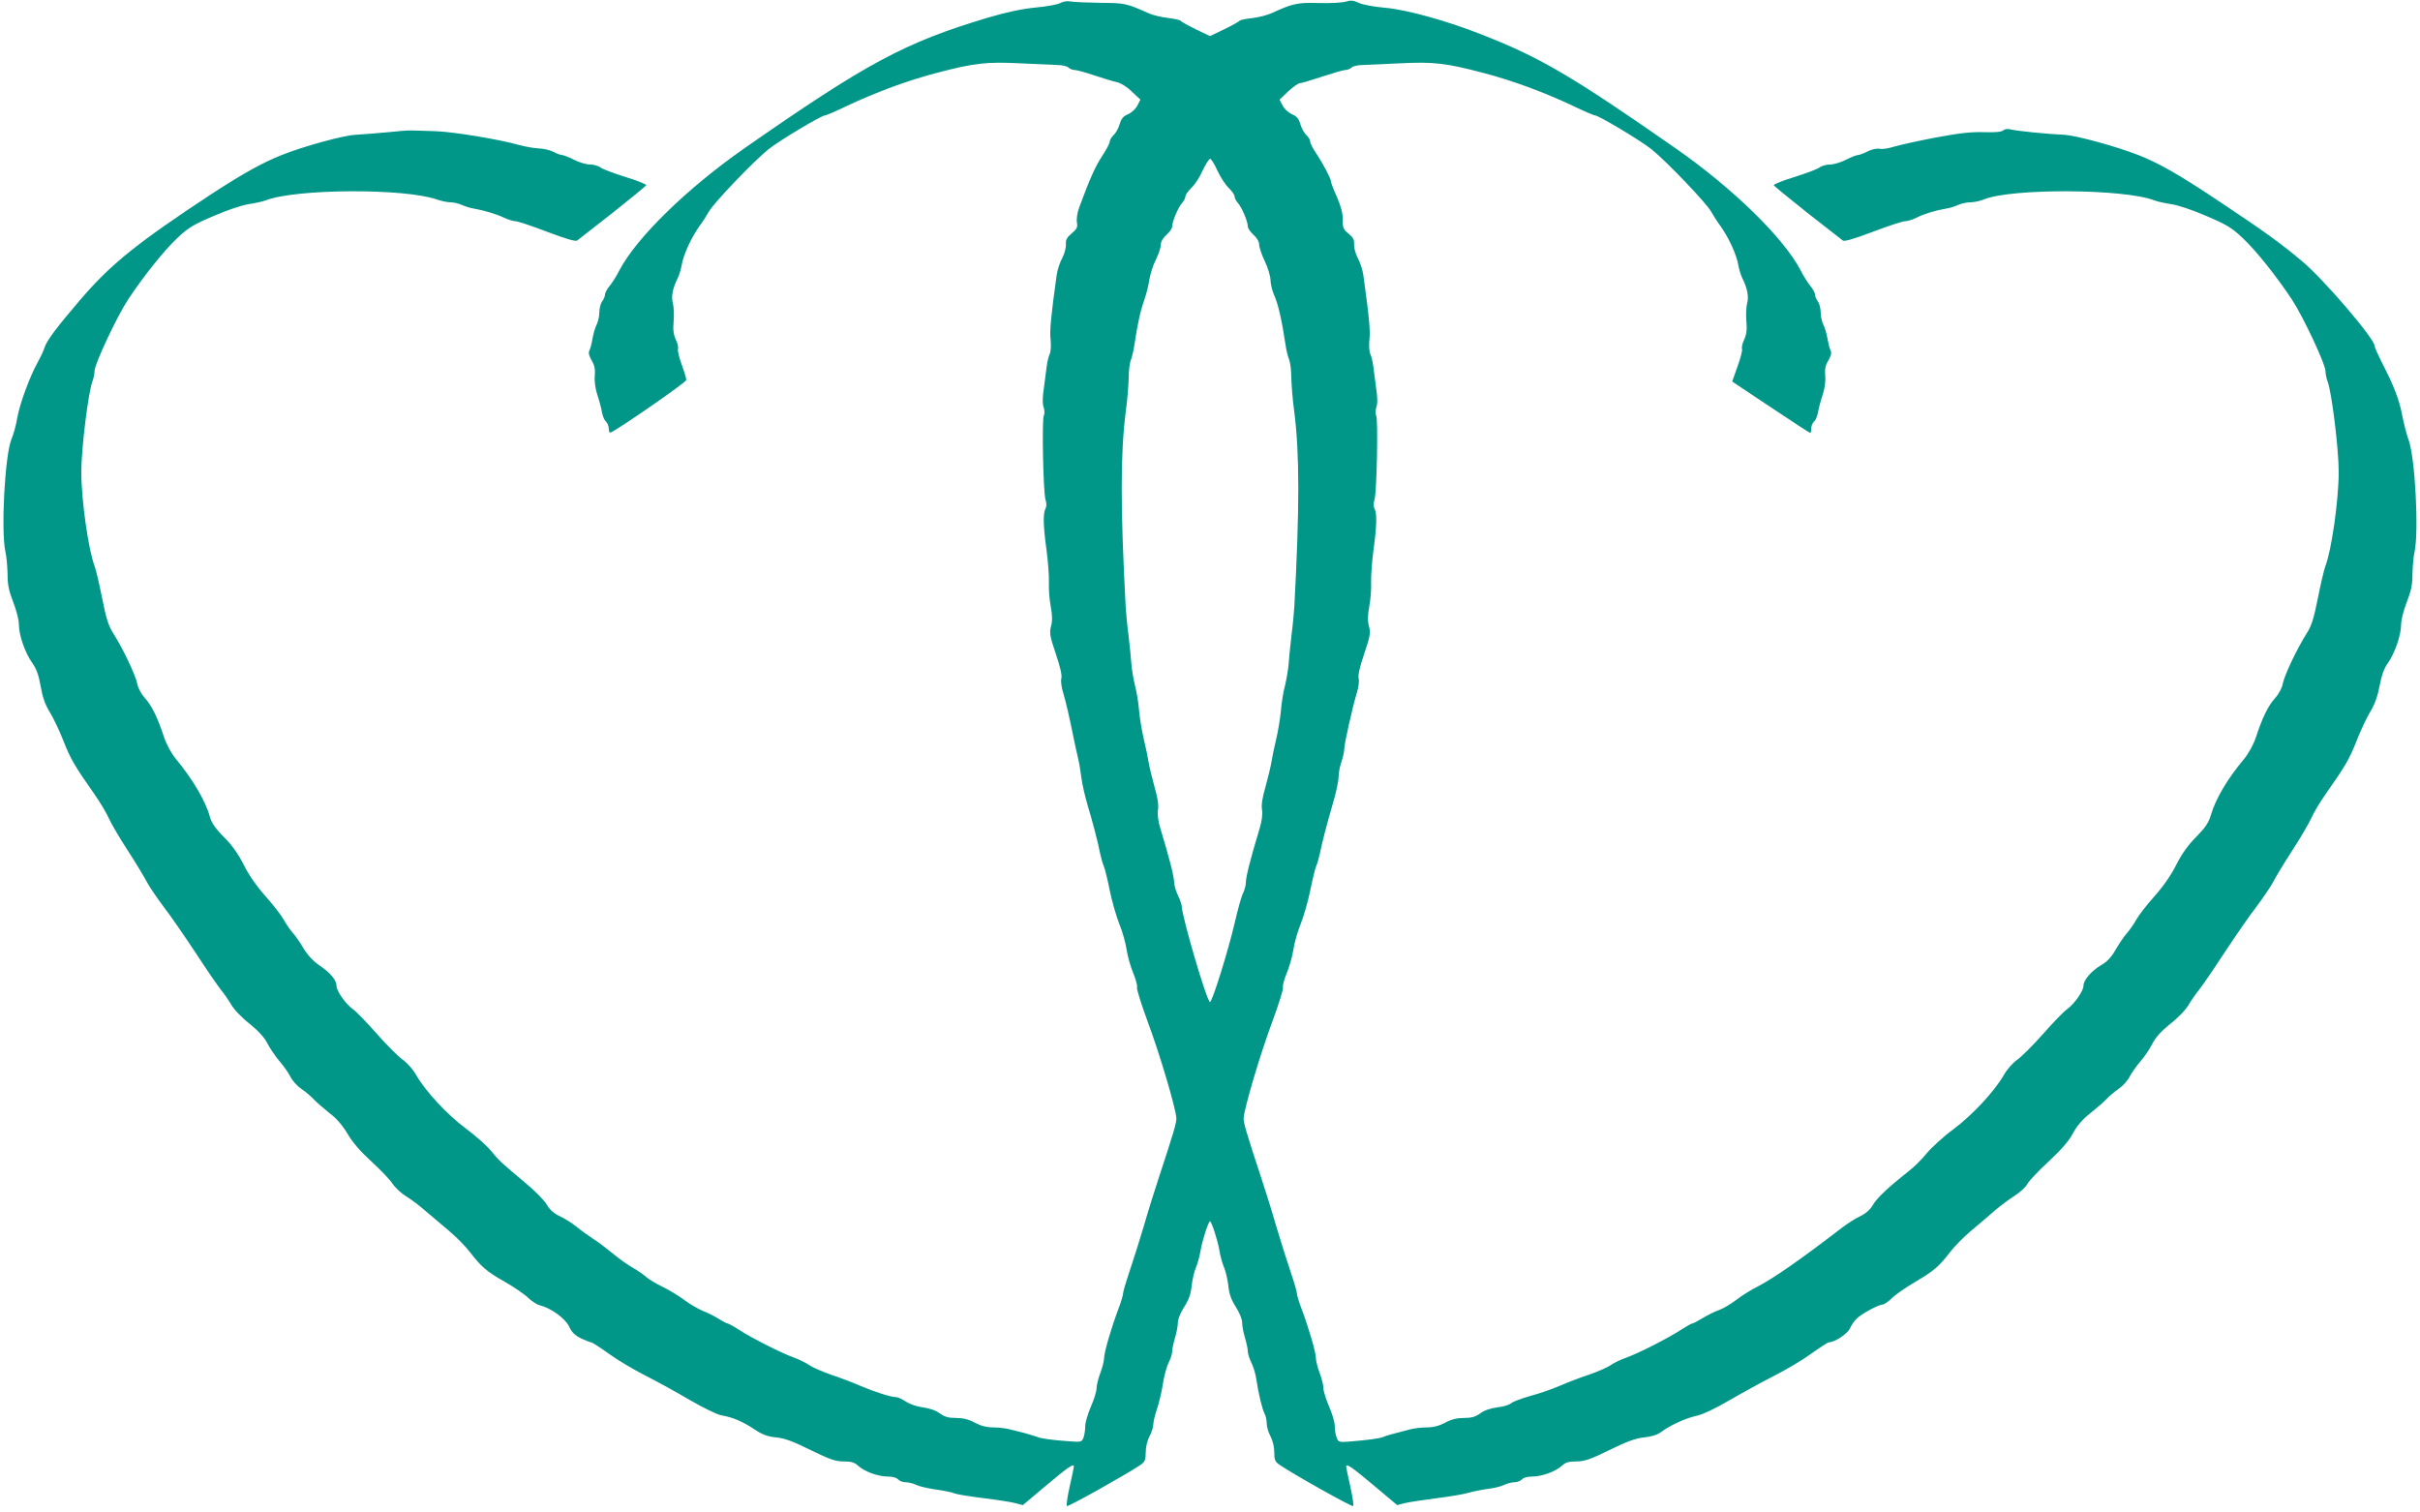 <?xml version="1.0" standalone="no"?>
<!DOCTYPE svg PUBLIC "-//W3C//DTD SVG 20010904//EN"
 "http://www.w3.org/TR/2001/REC-SVG-20010904/DTD/svg10.dtd">
<svg version="1.0" xmlns="http://www.w3.org/2000/svg"
 width="1280pt" height="800pt" viewBox="0 0 1280 800"
 preserveAspectRatio="xMidYMid meet">
<g transform="translate(0,800) scale(0.1,-0.1)"
fill="#009688" stroke="none">
<path d="M5608 7984 c-14 -8 -74 -19 -132 -24 -72 -7 -151 -24 -253 -54 -437
-131 -637 -238 -1288 -692 -302 -211 -569 -472 -659 -644 -15 -30 -39 -68 -52
-83 -13 -16 -24 -36 -24 -45 0 -9 -7 -26 -15 -36 -8 -11 -15 -37 -15 -58 0
-22 -7 -52 -15 -67 -8 -16 -17 -48 -21 -72 -4 -24 -11 -52 -16 -62 -7 -13 -3
-28 11 -53 16 -26 20 -47 17 -82 -3 -29 3 -69 14 -102 10 -30 21 -71 24 -91 4
-21 13 -42 21 -49 8 -7 15 -24 15 -37 0 -14 4 -23 9 -21 37 14 401 266 401
278 0 8 -11 46 -25 83 -13 37 -22 74 -19 82 3 7 -2 30 -12 50 -12 27 -15 51
-11 96 3 33 1 75 -4 95 -10 35 -1 80 26 134 7 14 16 43 20 65 9 57 51 148 96
211 16 21 37 55 48 74 26 47 236 266 315 330 62 49 281 180 301 180 6 0 57 22
115 50 155 73 323 135 473 174 201 53 265 60 445 51 86 -4 176 -8 199 -9 23 0
48 -7 54 -13 7 -7 22 -13 32 -13 11 0 58 -13 106 -29 47 -16 101 -32 120 -36
19 -4 53 -25 78 -50 l45 -42 -16 -31 c-9 -18 -31 -38 -49 -46 -25 -10 -36 -23
-45 -53 -6 -22 -21 -48 -32 -58 -11 -10 -20 -25 -20 -33 0 -9 -18 -44 -41 -78
-37 -57 -64 -118 -120 -269 -11 -30 -16 -63 -13 -81 5 -26 0 -35 -27 -58 -26
-22 -33 -35 -31 -58 1 -17 -7 -49 -19 -72 -13 -23 -26 -63 -30 -91 -30 -215
-38 -296 -32 -343 3 -31 1 -62 -5 -75 -6 -12 -13 -42 -16 -67 -3 -25 -10 -76
-15 -115 -7 -47 -8 -80 -1 -98 5 -16 6 -36 1 -45 -11 -22 -3 -409 9 -445 6
-19 6 -36 0 -47 -14 -26 -12 -92 5 -217 8 -59 14 -137 13 -173 -2 -36 3 -94
10 -130 8 -46 9 -75 1 -103 -9 -34 -6 -52 25 -144 23 -68 34 -114 30 -130 -4
-14 0 -48 9 -76 15 -50 34 -132 57 -247 6 -30 16 -75 22 -100 6 -25 14 -72 18
-105 4 -33 19 -98 33 -145 27 -90 53 -189 66 -255 5 -22 13 -53 20 -68 6 -15
20 -73 31 -128 11 -55 34 -134 50 -175 17 -41 34 -103 39 -137 5 -35 21 -90
35 -124 14 -34 23 -68 20 -76 -3 -8 24 -93 59 -188 60 -161 145 -446 149 -502
2 -23 -13 -74 -93 -317 -21 -63 -57 -178 -79 -255 -23 -77 -57 -185 -76 -241
-19 -56 -34 -108 -34 -117 0 -9 -11 -45 -24 -79 -38 -101 -76 -231 -76 -260 0
-15 -9 -51 -20 -80 -11 -29 -20 -66 -20 -81 0 -16 -13 -59 -30 -97 -16 -38
-30 -84 -30 -104 0 -19 -4 -46 -9 -60 -9 -23 -14 -24 -68 -20 -101 7 -157 15
-178 24 -11 4 -40 13 -65 20 -25 6 -61 15 -80 20 -19 5 -58 10 -86 10 -35 0
-66 8 -98 25 -33 18 -63 25 -100 25 -40 0 -60 6 -85 24 -21 16 -54 27 -89 32
-32 4 -70 17 -90 30 -19 13 -42 24 -51 24 -28 0 -113 27 -191 60 -41 18 -112
45 -158 60 -45 16 -96 38 -112 50 -16 11 -53 29 -82 40 -63 22 -223 103 -292
148 -28 18 -54 32 -58 32 -5 0 -26 11 -48 25 -22 14 -59 32 -82 41 -24 10 -68
35 -97 57 -30 22 -82 54 -115 70 -34 16 -72 39 -86 51 -14 13 -46 35 -72 50
-27 15 -75 49 -107 76 -33 27 -79 62 -103 77 -24 16 -64 44 -88 64 -25 20 -66
46 -91 57 -31 15 -52 34 -68 62 -12 21 -63 73 -114 115 -129 108 -137 115
-181 169 -21 26 -81 79 -132 117 -100 74 -214 198 -263 283 -16 29 -47 64 -71
81 -23 16 -84 77 -137 137 -52 59 -108 117 -125 129 -40 29 -88 96 -88 124 0
31 -33 70 -91 109 -32 22 -62 54 -85 92 -19 33 -46 70 -59 84 -12 14 -32 43
-44 65 -12 22 -55 78 -97 125 -48 54 -90 115 -116 168 -29 57 -61 102 -104
145 -46 46 -65 75 -74 107 -22 82 -90 197 -179 305 -24 29 -50 76 -63 115 -34
104 -65 167 -101 207 -20 22 -37 54 -41 76 -8 44 -76 187 -125 264 -27 42 -39
79 -61 190 -15 76 -33 151 -39 167 -33 84 -71 351 -71 500 0 122 37 423 59
479 6 16 11 40 11 55 0 36 119 289 177 377 82 124 192 262 262 327 57 54 86
71 192 116 71 31 149 57 184 62 33 5 74 14 90 20 157 62 735 65 905 5 23 -8
56 -15 72 -15 17 0 44 -6 61 -14 18 -8 46 -17 62 -19 57 -10 120 -29 160 -48
22 -10 49 -19 61 -19 12 0 87 -25 168 -56 98 -37 151 -53 159 -46 7 5 91 71
187 146 96 76 176 142 178 146 2 5 -48 25 -110 44 -63 20 -123 42 -133 51 -11
8 -36 15 -55 15 -19 0 -57 11 -84 25 -27 14 -56 25 -63 25 -8 0 -28 7 -46 17
-18 9 -52 17 -77 18 -25 1 -71 9 -104 18 -105 30 -349 70 -441 73 -49 2 -106
3 -125 4 -19 1 -80 -4 -135 -10 -55 -5 -129 -11 -165 -13 -63 -3 -272 -60
-390 -107 -101 -40 -205 -98 -371 -206 -392 -258 -532 -370 -693 -558 -127
-148 -180 -219 -191 -256 -4 -14 -20 -48 -36 -77 -43 -78 -95 -220 -108 -295
-6 -37 -20 -87 -30 -110 -35 -82 -57 -488 -32 -598 6 -25 10 -78 11 -117 0
-56 7 -89 30 -148 17 -43 30 -94 30 -119 0 -56 33 -150 71 -203 22 -31 34 -65
44 -123 10 -58 24 -97 49 -138 19 -31 52 -100 72 -152 37 -94 59 -132 163
-280 29 -41 63 -98 76 -127 13 -29 59 -108 103 -175 44 -68 89 -143 101 -167
13 -24 52 -81 87 -128 36 -46 112 -157 171 -246 58 -89 118 -176 132 -193 14
-17 38 -51 53 -76 14 -26 57 -71 97 -102 47 -38 79 -73 95 -104 13 -26 41 -67
62 -92 22 -25 48 -62 59 -83 10 -22 37 -52 60 -67 22 -15 51 -40 65 -55 14
-15 51 -47 82 -72 39 -29 70 -66 97 -111 26 -45 68 -93 126 -146 48 -44 98
-96 112 -118 14 -21 47 -51 73 -67 26 -16 70 -49 97 -73 28 -23 83 -71 124
-105 41 -34 92 -86 114 -115 61 -79 88 -103 187 -159 49 -28 104 -66 122 -84
18 -17 45 -35 61 -39 60 -15 134 -69 155 -112 14 -31 31 -47 63 -63 24 -11 48
-21 54 -21 5 0 47 -27 93 -60 45 -33 133 -85 194 -116 61 -31 167 -89 236
-130 69 -40 143 -76 165 -80 60 -10 114 -33 175 -74 42 -28 69 -38 115 -43 45
-4 90 -21 183 -67 102 -50 132 -60 175 -60 39 0 57 -5 76 -23 34 -31 106 -57
158 -57 24 0 46 -6 53 -15 7 -8 25 -15 40 -15 15 0 40 -6 56 -14 16 -8 64 -19
107 -25 43 -6 86 -15 95 -20 9 -4 78 -16 152 -25 74 -9 152 -21 172 -27 l38
-10 126 106 c117 98 144 116 144 98 0 -4 -10 -52 -22 -105 -12 -54 -19 -100
-15 -104 6 -6 319 170 390 218 23 17 27 26 27 66 0 28 8 62 20 85 11 20 20 48
20 62 0 14 9 52 20 84 11 32 25 92 31 132 6 41 20 91 30 111 11 21 19 48 19
60 0 13 7 45 15 72 8 27 15 63 15 80 0 19 14 53 34 84 24 38 35 68 39 112 4
33 14 77 23 97 9 21 20 61 24 88 9 54 42 155 50 155 8 0 41 -101 50 -155 4
-27 15 -67 24 -88 9 -20 19 -64 23 -97 4 -44 15 -74 39 -112 20 -31 34 -65 34
-84 0 -17 7 -53 15 -80 8 -27 15 -59 15 -72 0 -12 9 -40 19 -60 11 -21 22 -60
26 -87 11 -74 31 -159 44 -183 6 -11 11 -34 11 -51 0 -17 9 -48 20 -68 12 -23
20 -57 20 -85 0 -40 4 -49 28 -66 70 -48 383 -224 389 -218 4 4 -3 50 -15 104
-12 53 -22 101 -22 105 0 18 27 0 144 -98 l126 -106 38 10 c20 5 96 17 167 26
72 9 150 22 175 30 25 7 70 16 101 20 30 3 68 13 83 20 16 8 41 15 56 15 15 0
33 7 40 15 7 9 29 15 53 15 52 0 124 26 158 57 19 18 37 23 76 23 43 0 73 10
175 60 94 46 138 62 183 67 39 4 70 13 90 28 50 37 131 74 187 86 33 7 100 38
178 84 69 40 175 98 236 129 61 31 149 83 194 116 46 33 88 60 93 60 31 0 100
46 112 74 7 17 24 41 37 53 28 26 115 73 136 73 8 0 29 15 47 32 17 18 73 57
124 87 100 59 126 81 186 159 22 29 73 81 114 115 41 34 96 81 122 104 27 23
73 58 103 77 30 19 62 48 70 65 9 16 59 69 111 117 67 62 105 106 128 147 22
42 50 75 97 112 36 29 74 62 85 75 11 12 38 35 60 50 23 16 50 45 60 67 11 21
37 57 57 80 20 22 48 64 62 92 18 35 47 67 97 107 40 31 83 76 97 102 15 25
39 59 53 76 14 17 74 104 132 193 59 89 135 200 171 246 35 47 74 104 87 128
12 24 57 99 101 167 44 67 90 146 103 175 13 29 47 86 76 127 104 148 126 186
163 280 20 52 52 120 71 152 24 39 40 81 51 139 11 58 24 95 45 123 36 52 69
147 69 202 0 25 13 76 30 119 23 59 30 92 30 148 1 39 5 92 11 117 24 108 3
504 -32 595 -10 28 -25 85 -33 128 -16 83 -44 157 -107 278 -21 42 -39 82 -39
89 0 38 -265 348 -381 446 -115 97 -198 157 -446 322 -208 139 -314 199 -423
242 -118 46 -327 103 -390 107 -94 4 -250 20 -283 28 -16 5 -33 3 -42 -5 -9
-8 -44 -11 -102 -9 -67 2 -129 -5 -258 -29 -93 -18 -192 -40 -218 -48 -27 -9
-60 -14 -75 -11 -16 3 -42 -3 -64 -14 -20 -10 -43 -19 -51 -19 -7 0 -36 -11
-63 -25 -27 -14 -65 -25 -84 -25 -19 0 -44 -7 -55 -15 -10 -9 -70 -31 -133
-51 -62 -19 -112 -39 -110 -44 2 -4 82 -70 178 -146 96 -75 180 -141 187 -146
8 -7 61 9 159 46 81 31 158 56 171 56 13 0 41 9 61 19 36 19 98 38 157 48 17
2 44 11 62 19 17 8 47 14 66 14 19 0 50 7 70 15 144 60 745 57 902 -5 16 -6
57 -15 90 -20 35 -5 113 -31 184 -62 106 -45 135 -62 192 -116 70 -65 180
-203 262 -327 58 -88 177 -341 177 -377 0 -15 5 -39 11 -55 22 -56 59 -357 59
-479 0 -149 -38 -416 -71 -500 -6 -16 -24 -91 -39 -167 -22 -111 -34 -148 -61
-190 -49 -77 -117 -220 -125 -264 -4 -22 -21 -54 -41 -76 -36 -40 -67 -103
-101 -207 -13 -39 -39 -86 -63 -115 -90 -108 -150 -210 -176 -299 -11 -38 -30
-65 -77 -113 -43 -43 -75 -88 -104 -145 -26 -53 -68 -114 -116 -168 -42 -47
-85 -103 -97 -125 -12 -22 -35 -55 -51 -73 -16 -18 -42 -58 -59 -87 -21 -37
-44 -62 -74 -79 -53 -31 -95 -80 -95 -110 0 -28 -48 -96 -88 -125 -17 -12 -73
-70 -125 -129 -53 -60 -114 -121 -137 -137 -24 -17 -55 -52 -71 -81 -49 -85
-164 -210 -267 -287 -53 -39 -116 -97 -141 -127 -24 -30 -67 -73 -96 -95 -104
-82 -167 -141 -188 -177 -14 -25 -36 -45 -66 -60 -25 -11 -68 -39 -96 -60
-212 -163 -360 -267 -445 -311 -36 -18 -89 -51 -117 -73 -29 -22 -70 -46 -90
-53 -21 -7 -59 -26 -86 -42 -26 -16 -51 -29 -55 -29 -5 0 -30 -14 -58 -32 -70
-46 -230 -127 -292 -149 -29 -10 -66 -28 -82 -39 -16 -12 -67 -34 -112 -50
-46 -15 -117 -42 -158 -60 -41 -18 -112 -42 -157 -54 -46 -13 -91 -30 -100
-38 -10 -9 -43 -19 -74 -22 -36 -5 -69 -16 -90 -32 -25 -18 -45 -24 -85 -24
-37 0 -67 -7 -100 -25 -32 -17 -63 -25 -98 -25 -28 0 -67 -5 -86 -10 -19 -5
-55 -14 -80 -21 -25 -6 -54 -15 -65 -20 -21 -8 -81 -16 -178 -24 -54 -4 -58
-3 -67 21 -6 14 -10 41 -10 60 0 20 -13 66 -30 104 -16 38 -30 81 -30 97 0 15
-9 52 -20 81 -11 29 -20 65 -20 80 0 29 -38 159 -76 260 -13 34 -24 70 -24 79
0 9 -15 61 -34 117 -19 56 -53 164 -76 241 -22 77 -58 192 -79 255 -80 243
-95 294 -93 317 4 56 89 341 149 502 35 95 62 180 59 188 -3 8 6 42 20 76 14
34 30 90 35 124 5 34 22 96 39 137 16 41 39 120 50 175 11 55 25 113 31 128 7
15 15 46 20 68 13 64 39 163 70 269 16 54 29 116 29 136 0 21 7 57 15 80 8 23
15 54 15 67 0 28 44 224 67 300 9 28 13 62 9 76 -4 16 7 62 30 130 31 92 34
110 25 144 -8 28 -7 57 1 103 7 36 12 94 10 130 -1 36 5 114 13 173 17 125 19
191 5 217 -6 11 -6 28 0 47 12 36 20 423 9 445 -5 9 -4 29 1 45 7 18 6 51 -1
98 -5 39 -12 90 -15 115 -3 25 -10 55 -16 67 -6 13 -8 44 -5 75 6 47 -2 128
-32 343 -4 28 -17 68 -30 91 -12 23 -20 55 -19 72 2 23 -5 36 -29 56 -28 23
-32 33 -31 74 1 33 -9 69 -30 119 -18 39 -32 76 -32 83 0 15 -43 96 -79 150
-17 25 -31 52 -31 61 0 9 -9 24 -20 34 -11 10 -26 36 -32 58 -9 30 -20 43 -45
53 -18 8 -40 28 -49 46 l-16 31 46 44 c25 23 53 43 61 43 8 0 62 16 119 35 58
19 113 35 123 35 11 0 25 6 32 13 6 6 31 13 54 13 23 1 113 5 199 9 180 9 244
2 445 -51 150 -39 318 -101 473 -174 58 -28 110 -50 115 -50 20 0 239 -131
301 -180 79 -64 289 -283 315 -330 11 -19 32 -53 48 -74 45 -63 87 -154 96
-211 4 -22 13 -51 20 -65 27 -54 36 -99 26 -134 -5 -20 -7 -62 -4 -95 4 -45 1
-69 -11 -96 -10 -20 -15 -43 -12 -50 3 -8 -8 -50 -24 -94 l-28 -79 204 -136
c112 -75 206 -136 209 -136 3 0 5 11 5 24 0 13 7 29 15 36 8 7 17 28 21 49 3
20 14 61 24 91 11 33 17 73 14 102 -3 35 1 56 17 82 14 25 18 40 11 53 -5 10
-12 38 -16 62 -4 24 -13 56 -21 72 -8 15 -15 45 -15 67 0 21 -7 47 -15 58 -8
10 -15 27 -15 36 0 9 -11 29 -24 45 -13 15 -37 53 -52 83 -90 172 -357 433
-659 644 -545 380 -715 480 -1017 599 -190 76 -407 136 -523 146 -58 5 -118
16 -138 26 -29 13 -43 15 -69 6 -18 -5 -82 -9 -143 -7 -114 3 -136 -2 -250
-54 -22 -10 -68 -22 -103 -26 -34 -3 -65 -10 -67 -15 -3 -4 -39 -24 -80 -44
l-75 -36 -75 36 c-41 20 -77 40 -80 45 -3 4 -33 11 -67 15 -35 4 -81 15 -103
25 -118 53 -125 54 -254 55 -69 1 -139 4 -156 7 -18 4 -40 1 -57 -8z m831
-886 c16 -35 43 -76 60 -92 17 -17 31 -36 31 -45 0 -8 8 -24 18 -35 21 -24 52
-97 52 -124 0 -10 14 -29 30 -44 18 -16 30 -36 30 -51 0 -14 13 -54 30 -89 16
-34 30 -79 30 -99 0 -20 9 -58 21 -84 20 -45 39 -130 58 -255 4 -30 13 -68 20
-83 6 -16 11 -58 11 -95 1 -37 7 -119 16 -182 28 -223 28 -503 0 -1030 -2 -30
-8 -98 -15 -150 -6 -52 -13 -120 -15 -150 -2 -30 -11 -82 -19 -115 -9 -33 -19
-94 -22 -135 -4 -41 -15 -109 -25 -150 -10 -41 -21 -95 -25 -120 -4 -25 -18
-83 -31 -130 -17 -58 -23 -97 -19 -122 4 -24 0 -60 -14 -105 -46 -152 -71
-250 -71 -278 0 -16 -7 -43 -15 -59 -8 -15 -28 -85 -44 -156 -33 -143 -119
-420 -131 -420 -16 0 -149 452 -150 510 -1 8 -9 33 -20 55 -11 22 -19 54 -20
70 0 28 -25 127 -71 278 -14 45 -18 81 -14 105 4 25 -2 64 -19 122 -13 47 -27
105 -31 130 -4 25 -15 79 -25 120 -10 41 -21 109 -25 150 -3 41 -13 102 -22
135 -8 33 -17 85 -19 115 -2 30 -9 98 -15 150 -7 52 -13 120 -15 150 -28 527
-28 807 0 1030 9 63 15 145 16 182 0 37 5 79 12 95 6 15 14 51 18 78 17 113
32 182 51 234 11 31 24 81 28 111 5 30 20 79 35 107 14 29 26 64 26 79 0 16
11 35 30 52 17 15 30 34 30 44 0 27 31 100 52 124 10 11 18 27 18 35 0 9 14
28 31 45 18 16 45 57 60 92 16 34 34 62 40 62 5 0 23 -28 38 -62z"/>
</g>
</svg>

